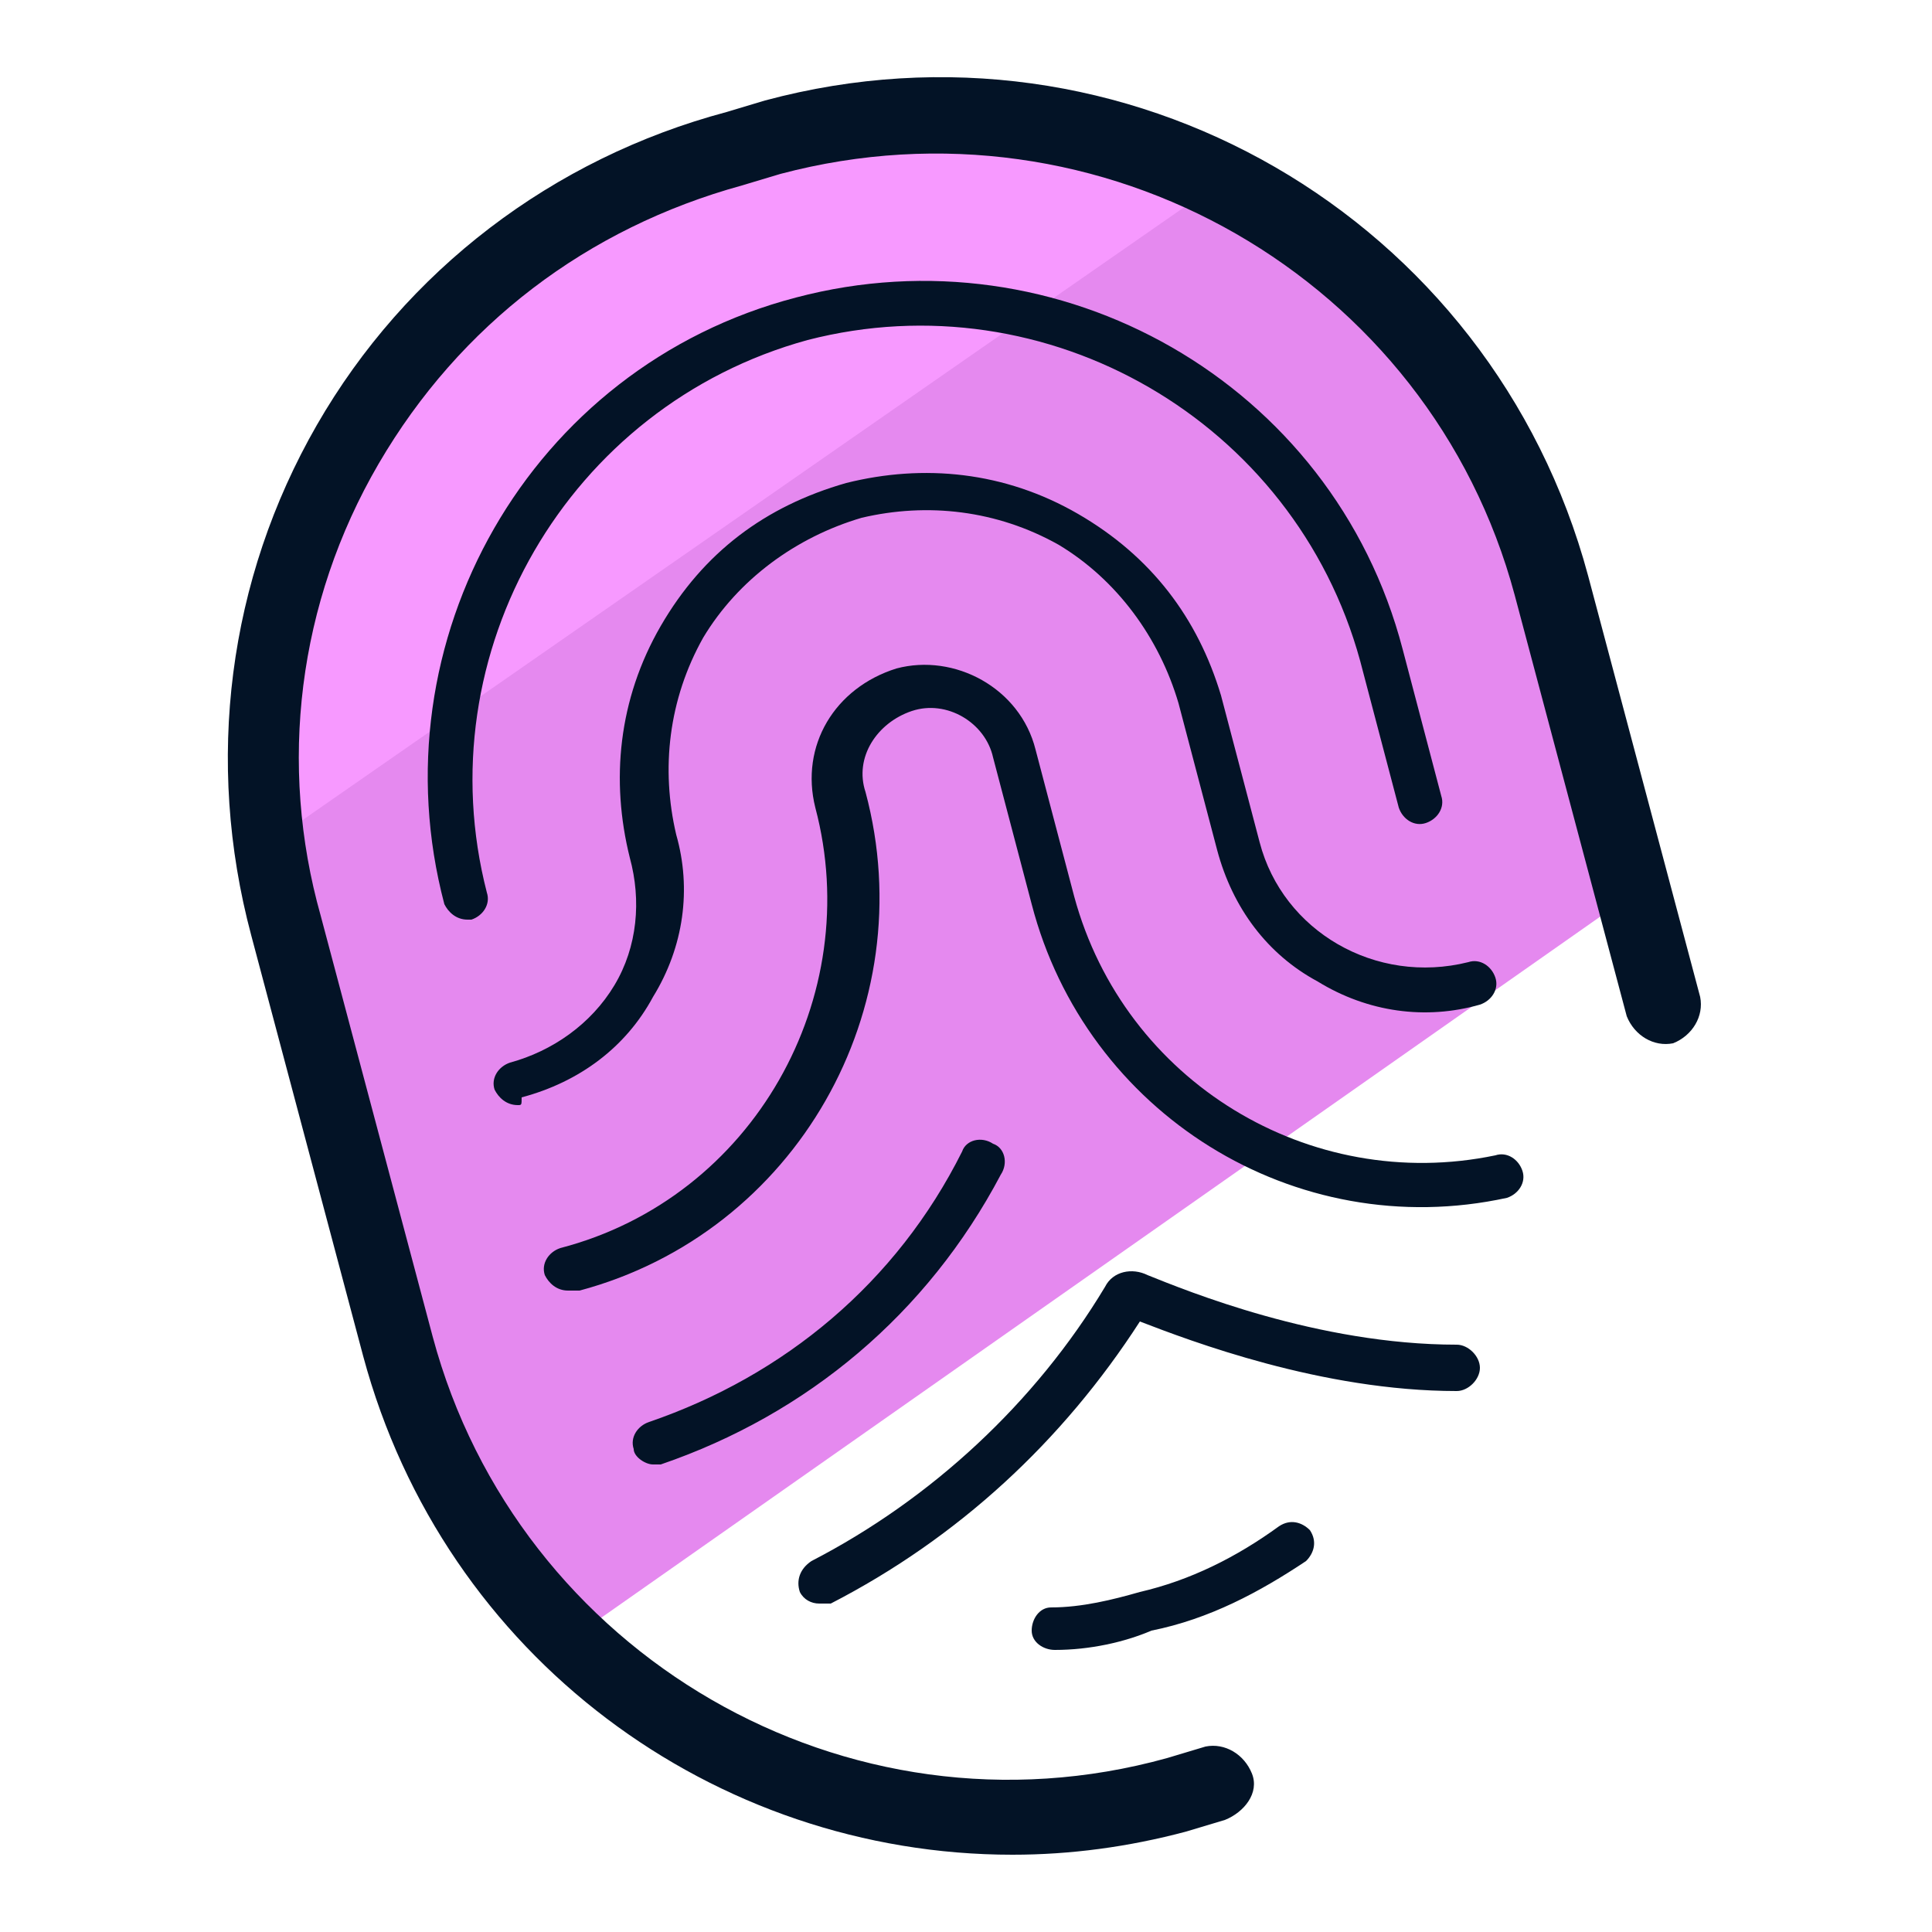<svg xmlns="http://www.w3.org/2000/svg" id="Layer_1" x="0" y="0" version="1.1" viewBox="0 0 50 50" xml:space="preserve"><style>.st2{fill:#031326}</style><path fill="#e589ef" d="M42.3 23.1l-2.1-7.9c-2.3-8.8-11.4-14-20.1-11.6l-1 .3C10.3 6.2 5.1 15.3 7.5 24l2.9 10.9c.8 3 2.4 5.5 4.4 7.5l27.5-19.3z"/><path fill="#f799ff" d="M31.6 4.7C28.1 3 24.1 2.5 20.1 3.5l-1 .3C11 6 5.9 13.8 7 21.8L31.6 4.7z"/><path d="M27.3 42.7c-.3 0-.6-.2-.6-.5s.2-.6.5-.6c.8 0 1.6-.2 2.3-.4 1.3-.3 2.5-.9 3.6-1.7.3-.2.6-.1.8.1.2.3.1.6-.1.8-1.2.8-2.5 1.5-4 1.8-.7.3-1.6.5-2.5.5.1 0 .1 0 0 0zm-10.4-4.8c-.2 0-.5-.2-.5-.4-.1-.3.1-.6.4-.7 3.5-1.2 6.4-3.6 8.1-7 .1-.3.5-.4.8-.2.3.1.4.5.2.8-1.9 3.6-5 6.2-8.8 7.5h-.2zm4.3 3.6c-.2 0-.4-.1-.5-.3-.1-.3 0-.6.3-.8 3.1-1.6 5.8-4.1 7.6-7.1.2-.4.7-.5 1.1-.3 1 .4 4.4 1.8 8 1.8.3 0 .6.3.6.6s-.3.6-.6.6c-3.5 0-6.9-1.3-8.2-1.8-2 3.1-4.7 5.6-8 7.3h-.3z" class="st2"/><path d="M14.7 33.4c-.3 0-.5-.2-.6-.4-.1-.3.1-.6.4-.7 5-1.3 7.9-6.5 6.6-11.4-.4-1.6.5-3.1 2.1-3.6 1.5-.4 3.2.5 3.6 2.1l1 3.8c1.3 4.8 6.1 7.7 10.9 6.7.3-.1.6.1.7.4.1.3-.1.6-.4.7-5.5 1.2-10.9-2.2-12.3-7.6l-1-3.8c-.2-.9-1.2-1.5-2.1-1.2-.9.3-1.5 1.2-1.2 2.1 1.5 5.6-1.8 11.4-7.4 12.9h-.3z" class="st2"/><path d="M13.4 28.6c-.3 0-.5-.2-.6-.4-.1-.3.1-.6.4-.7 1.1-.3 2.1-1 2.7-2 .6-1 .7-2.2.4-3.3-.5-2-.3-4.1.8-6s2.7-3.1 4.8-3.7c2-.5 4.1-.3 6 .8S31 16 31.6 18l1 3.8c.6 2.3 3 3.7 5.4 3.1.3-.1.6.1.7.4s-.1.6-.4.7c-1.4.4-2.9.2-4.2-.6-1.3-.7-2.2-1.9-2.6-3.4l-1-3.8c-.5-1.7-1.6-3.2-3.1-4.1-1.6-.9-3.4-1.1-5.1-.7-1.7.5-3.2 1.6-4.1 3.1-.9 1.6-1.1 3.4-.7 5.1.4 1.4.2 2.9-.6 4.2-.7 1.3-1.9 2.2-3.4 2.6 0 .2 0 .2-.1.2z" class="st2"/><path d="M12.1 23.8c-.3 0-.5-.2-.6-.4-1.8-6.8 2.2-13.9 9.1-15.7 6.8-1.8 13.9 2.2 15.7 9.1l1 3.8c.1.3-.1.6-.4.7-.3.1-.6-.1-.7-.4l-1-3.8c-1.7-6.2-8.1-9.9-14.3-8.3-6.2 1.7-9.9 8.1-8.3 14.3.1.3-.1.6-.4.7h-.1z" class="st2"/><path d="M26.2 48c-7.7 0-14.7-5.1-16.8-12.9L6.5 24.2C5.3 19.7 5.9 15 8.2 11s6.1-6.9 10.6-8.1l1-.3c9.3-2.5 18.8 3 21.3 12.3L44 25.8c.1.5-.2 1-.7 1.2-.5.1-1-.2-1.2-.7l-2.9-10.9C37 7.2 28.5 2.3 20.2 4.5l-1 .3c-4 1.1-7.3 3.6-9.4 7.2-2.1 3.6-2.6 7.8-1.5 11.7l2.9 10.9c2.2 8.2 10.7 13.2 19 10.9l1-.3c.5-.1 1 .2 1.2.7s-.2 1-.7 1.2l-1 .3c-1.5.4-3 .6-4.5.6z" class="st2"/></svg>